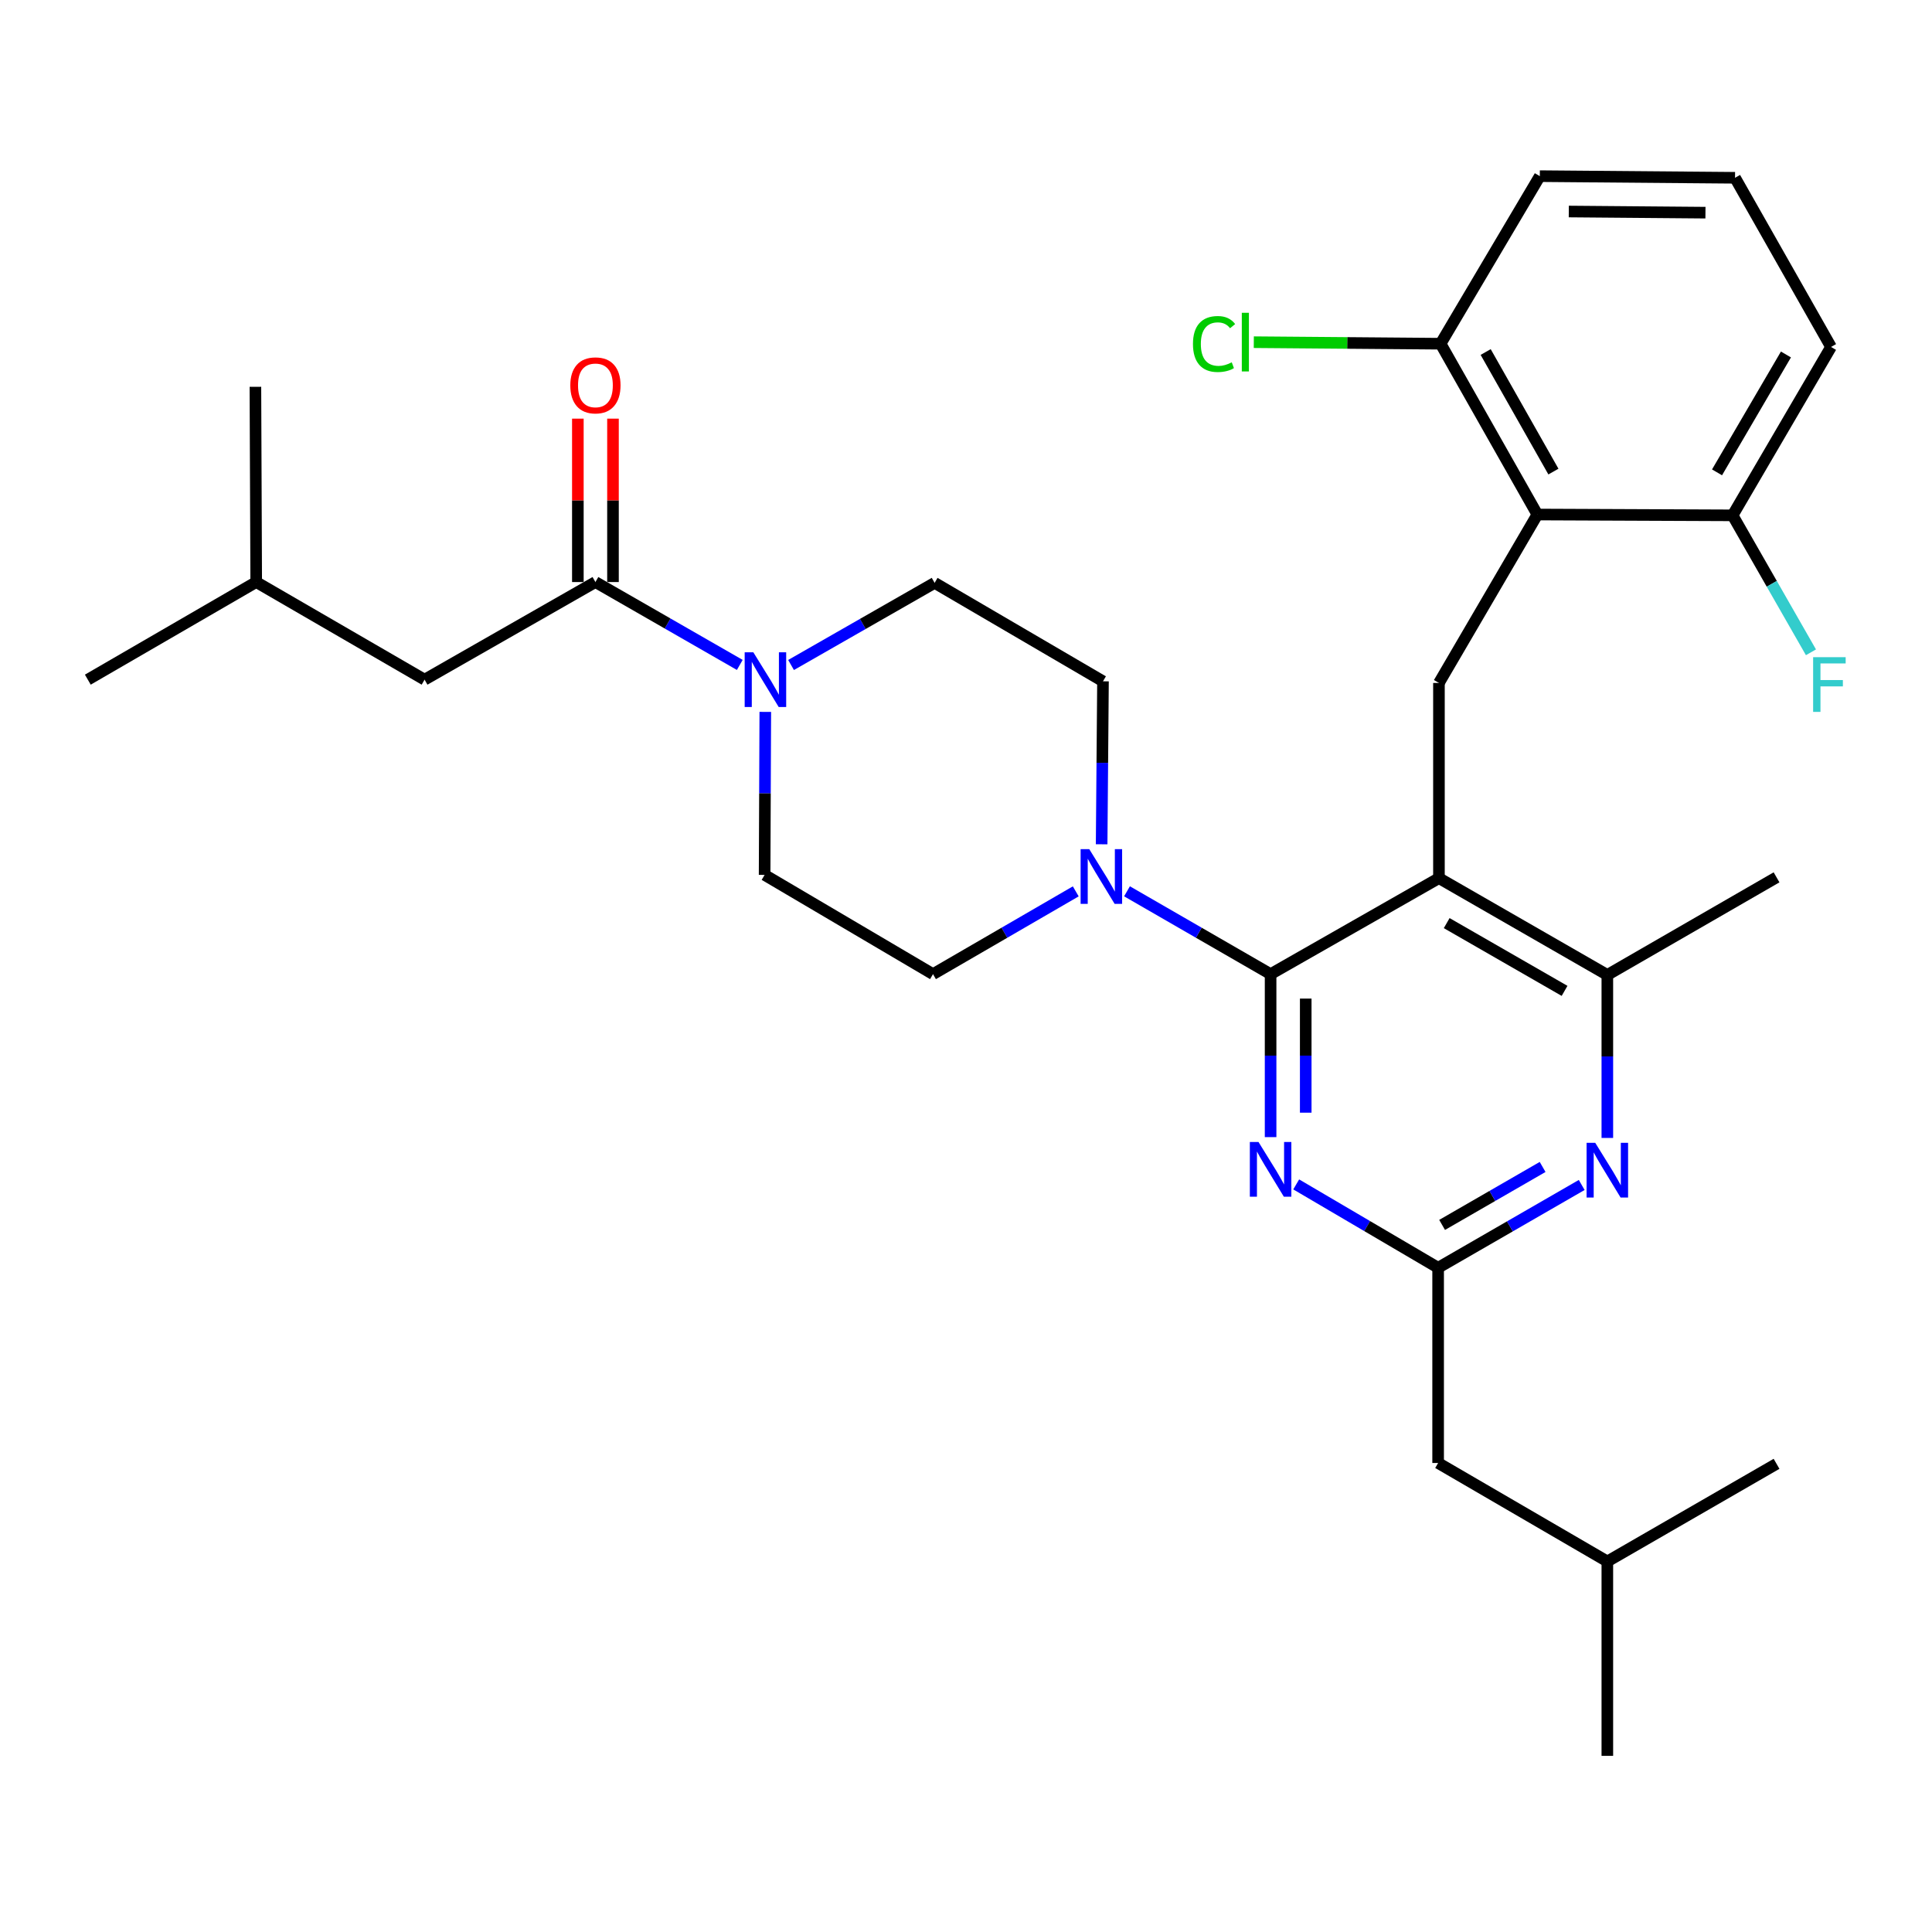 <?xml version='1.0' encoding='iso-8859-1'?>
<svg version='1.1' baseProfile='full'
              xmlns='http://www.w3.org/2000/svg'
                      xmlns:rdkit='http://www.rdkit.org/xml'
                      xmlns:xlink='http://www.w3.org/1999/xlink'
                  xml:space='preserve'
width='1000px' height='1000px' viewBox='0 0 1000 1000'>
<!-- END OF HEADER -->
<rect style='opacity:1.0;fill:#FFFFFF;stroke:none' width='1000' height='1000' x='0' y='0'> </rect>
<path class='bond-0' d='M 657.659,504.212 L 744.796,454.522' style='fill:none;fill-rule:evenodd;stroke:#000000;stroke-width:6px;stroke-linecap:butt;stroke-linejoin:miter;stroke-opacity:1' />
<path class='bond-1' d='M 657.659,504.212 L 657.659,546.393' style='fill:none;fill-rule:evenodd;stroke:#000000;stroke-width:6px;stroke-linecap:butt;stroke-linejoin:miter;stroke-opacity:1' />
<path class='bond-1' d='M 657.659,546.393 L 657.659,588.574' style='fill:none;fill-rule:evenodd;stroke:#0000FF;stroke-width:6px;stroke-linecap:butt;stroke-linejoin:miter;stroke-opacity:1' />
<path class='bond-1' d='M 675.842,516.867 L 675.842,546.393' style='fill:none;fill-rule:evenodd;stroke:#000000;stroke-width:6px;stroke-linecap:butt;stroke-linejoin:miter;stroke-opacity:1' />
<path class='bond-1' d='M 675.842,546.393 L 675.842,575.92' style='fill:none;fill-rule:evenodd;stroke:#0000FF;stroke-width:6px;stroke-linecap:butt;stroke-linejoin:miter;stroke-opacity:1' />
<path class='bond-3' d='M 657.659,504.212 L 620.497,482.775' style='fill:none;fill-rule:evenodd;stroke:#000000;stroke-width:6px;stroke-linecap:butt;stroke-linejoin:miter;stroke-opacity:1' />
<path class='bond-3' d='M 620.497,482.775 L 583.335,461.337' style='fill:none;fill-rule:evenodd;stroke:#0000FF;stroke-width:6px;stroke-linecap:butt;stroke-linejoin:miter;stroke-opacity:1' />
<path class='bond-4' d='M 744.796,454.522 L 744.796,353.495' style='fill:none;fill-rule:evenodd;stroke:#000000;stroke-width:6px;stroke-linecap:butt;stroke-linejoin:miter;stroke-opacity:1' />
<path class='bond-8' d='M 744.796,454.522 L 831.954,504.627' style='fill:none;fill-rule:evenodd;stroke:#000000;stroke-width:6px;stroke-linecap:butt;stroke-linejoin:miter;stroke-opacity:1' />
<path class='bond-8' d='M 748.808,477.802 L 809.818,512.875' style='fill:none;fill-rule:evenodd;stroke:#000000;stroke-width:6px;stroke-linecap:butt;stroke-linejoin:miter;stroke-opacity:1' />
<path class='bond-2' d='M 670.913,613.045 L 707.643,634.619' style='fill:none;fill-rule:evenodd;stroke:#0000FF;stroke-width:6px;stroke-linecap:butt;stroke-linejoin:miter;stroke-opacity:1' />
<path class='bond-2' d='M 707.643,634.619 L 744.372,656.193' style='fill:none;fill-rule:evenodd;stroke:#000000;stroke-width:6px;stroke-linecap:butt;stroke-linejoin:miter;stroke-opacity:1' />
<path class='bond-5' d='M 744.372,656.193 L 781.529,634.764' style='fill:none;fill-rule:evenodd;stroke:#000000;stroke-width:6px;stroke-linecap:butt;stroke-linejoin:miter;stroke-opacity:1' />
<path class='bond-5' d='M 781.529,634.764 L 818.686,613.336' style='fill:none;fill-rule:evenodd;stroke:#0000FF;stroke-width:6px;stroke-linecap:butt;stroke-linejoin:miter;stroke-opacity:1' />
<path class='bond-5' d='M 746.435,634.013 L 772.445,619.013' style='fill:none;fill-rule:evenodd;stroke:#000000;stroke-width:6px;stroke-linecap:butt;stroke-linejoin:miter;stroke-opacity:1' />
<path class='bond-5' d='M 772.445,619.013 L 798.455,604.013' style='fill:none;fill-rule:evenodd;stroke:#0000FF;stroke-width:6px;stroke-linecap:butt;stroke-linejoin:miter;stroke-opacity:1' />
<path class='bond-18' d='M 744.372,656.193 L 744.372,757.24' style='fill:none;fill-rule:evenodd;stroke:#000000;stroke-width:6px;stroke-linecap:butt;stroke-linejoin:miter;stroke-opacity:1' />
<path class='bond-12' d='M 556.809,461.371 L 519.864,482.792' style='fill:none;fill-rule:evenodd;stroke:#0000FF;stroke-width:6px;stroke-linecap:butt;stroke-linejoin:miter;stroke-opacity:1' />
<path class='bond-12' d='M 519.864,482.792 L 482.92,504.212' style='fill:none;fill-rule:evenodd;stroke:#000000;stroke-width:6px;stroke-linecap:butt;stroke-linejoin:miter;stroke-opacity:1' />
<path class='bond-13' d='M 570.205,436.998 L 570.555,394.822' style='fill:none;fill-rule:evenodd;stroke:#0000FF;stroke-width:6px;stroke-linecap:butt;stroke-linejoin:miter;stroke-opacity:1' />
<path class='bond-13' d='M 570.555,394.822 L 570.905,352.646' style='fill:none;fill-rule:evenodd;stroke:#000000;stroke-width:6px;stroke-linecap:butt;stroke-linejoin:miter;stroke-opacity:1' />
<path class='bond-6' d='M 744.796,353.495 L 795.739,266.317' style='fill:none;fill-rule:evenodd;stroke:#000000;stroke-width:6px;stroke-linecap:butt;stroke-linejoin:miter;stroke-opacity:1' />
<path class='bond-31' d='M 831.954,588.998 L 831.954,546.812' style='fill:none;fill-rule:evenodd;stroke:#0000FF;stroke-width:6px;stroke-linecap:butt;stroke-linejoin:miter;stroke-opacity:1' />
<path class='bond-31' d='M 831.954,546.812 L 831.954,504.627' style='fill:none;fill-rule:evenodd;stroke:#000000;stroke-width:6px;stroke-linecap:butt;stroke-linejoin:miter;stroke-opacity:1' />
<path class='bond-10' d='M 795.739,266.317 L 745.645,177.907' style='fill:none;fill-rule:evenodd;stroke:#000000;stroke-width:6px;stroke-linecap:butt;stroke-linejoin:miter;stroke-opacity:1' />
<path class='bond-10' d='M 804.045,244.092 L 768.979,182.204' style='fill:none;fill-rule:evenodd;stroke:#000000;stroke-width:6px;stroke-linecap:butt;stroke-linejoin:miter;stroke-opacity:1' />
<path class='bond-11' d='M 795.739,266.317 L 896.787,266.741' style='fill:none;fill-rule:evenodd;stroke:#000000;stroke-width:6px;stroke-linecap:butt;stroke-linejoin:miter;stroke-opacity:1' />
<path class='bond-7' d='M 396.116,368.474 L 395.939,410.66' style='fill:none;fill-rule:evenodd;stroke:#0000FF;stroke-width:6px;stroke-linecap:butt;stroke-linejoin:miter;stroke-opacity:1' />
<path class='bond-7' d='M 395.939,410.66 L 395.762,452.845' style='fill:none;fill-rule:evenodd;stroke:#000000;stroke-width:6px;stroke-linecap:butt;stroke-linejoin:miter;stroke-opacity:1' />
<path class='bond-9' d='M 382.91,344.165 L 345.55,322.717' style='fill:none;fill-rule:evenodd;stroke:#0000FF;stroke-width:6px;stroke-linecap:butt;stroke-linejoin:miter;stroke-opacity:1' />
<path class='bond-9' d='M 345.55,322.717 L 308.19,301.269' style='fill:none;fill-rule:evenodd;stroke:#000000;stroke-width:6px;stroke-linecap:butt;stroke-linejoin:miter;stroke-opacity:1' />
<path class='bond-32' d='M 409.448,344.201 L 446.603,322.947' style='fill:none;fill-rule:evenodd;stroke:#0000FF;stroke-width:6px;stroke-linecap:butt;stroke-linejoin:miter;stroke-opacity:1' />
<path class='bond-32' d='M 446.603,322.947 L 483.758,301.693' style='fill:none;fill-rule:evenodd;stroke:#000000;stroke-width:6px;stroke-linecap:butt;stroke-linejoin:miter;stroke-opacity:1' />
<path class='bond-21' d='M 831.954,504.627 L 919.536,454.108' style='fill:none;fill-rule:evenodd;stroke:#000000;stroke-width:6px;stroke-linecap:butt;stroke-linejoin:miter;stroke-opacity:1' />
<path class='bond-16' d='M 308.19,301.269 L 219.76,351.788' style='fill:none;fill-rule:evenodd;stroke:#000000;stroke-width:6px;stroke-linecap:butt;stroke-linejoin:miter;stroke-opacity:1' />
<path class='bond-17' d='M 317.282,301.269 L 317.282,258.98' style='fill:none;fill-rule:evenodd;stroke:#000000;stroke-width:6px;stroke-linecap:butt;stroke-linejoin:miter;stroke-opacity:1' />
<path class='bond-17' d='M 317.282,258.98 L 317.282,216.69' style='fill:none;fill-rule:evenodd;stroke:#FF0000;stroke-width:6px;stroke-linecap:butt;stroke-linejoin:miter;stroke-opacity:1' />
<path class='bond-17' d='M 299.099,301.269 L 299.099,258.98' style='fill:none;fill-rule:evenodd;stroke:#000000;stroke-width:6px;stroke-linecap:butt;stroke-linejoin:miter;stroke-opacity:1' />
<path class='bond-17' d='M 299.099,258.98 L 299.099,216.69' style='fill:none;fill-rule:evenodd;stroke:#FF0000;stroke-width:6px;stroke-linecap:butt;stroke-linejoin:miter;stroke-opacity:1' />
<path class='bond-20' d='M 745.645,177.907 L 697.304,177.51' style='fill:none;fill-rule:evenodd;stroke:#000000;stroke-width:6px;stroke-linecap:butt;stroke-linejoin:miter;stroke-opacity:1' />
<path class='bond-20' d='M 697.304,177.51 L 648.964,177.114' style='fill:none;fill-rule:evenodd;stroke:#00CC00;stroke-width:6px;stroke-linecap:butt;stroke-linejoin:miter;stroke-opacity:1' />
<path class='bond-25' d='M 745.645,177.907 L 797.002,91.173' style='fill:none;fill-rule:evenodd;stroke:#000000;stroke-width:6px;stroke-linecap:butt;stroke-linejoin:miter;stroke-opacity:1' />
<path class='bond-19' d='M 896.787,266.741 L 917.067,302.186' style='fill:none;fill-rule:evenodd;stroke:#000000;stroke-width:6px;stroke-linecap:butt;stroke-linejoin:miter;stroke-opacity:1' />
<path class='bond-19' d='M 917.067,302.186 L 937.347,337.631' style='fill:none;fill-rule:evenodd;stroke:#33CCCC;stroke-width:6px;stroke-linecap:butt;stroke-linejoin:miter;stroke-opacity:1' />
<path class='bond-24' d='M 896.787,266.741 L 947.74,179.584' style='fill:none;fill-rule:evenodd;stroke:#000000;stroke-width:6px;stroke-linecap:butt;stroke-linejoin:miter;stroke-opacity:1' />
<path class='bond-24' d='M 888.732,244.491 L 924.4,183.48' style='fill:none;fill-rule:evenodd;stroke:#000000;stroke-width:6px;stroke-linecap:butt;stroke-linejoin:miter;stroke-opacity:1' />
<path class='bond-15' d='M 482.92,504.212 L 395.762,452.845' style='fill:none;fill-rule:evenodd;stroke:#000000;stroke-width:6px;stroke-linecap:butt;stroke-linejoin:miter;stroke-opacity:1' />
<path class='bond-14' d='M 570.905,352.646 L 483.758,301.693' style='fill:none;fill-rule:evenodd;stroke:#000000;stroke-width:6px;stroke-linecap:butt;stroke-linejoin:miter;stroke-opacity:1' />
<path class='bond-23' d='M 219.76,351.788 L 132.612,301.269' style='fill:none;fill-rule:evenodd;stroke:#000000;stroke-width:6px;stroke-linecap:butt;stroke-linejoin:miter;stroke-opacity:1' />
<path class='bond-26' d='M 744.372,757.24 L 831.954,808.203' style='fill:none;fill-rule:evenodd;stroke:#000000;stroke-width:6px;stroke-linecap:butt;stroke-linejoin:miter;stroke-opacity:1' />
<path class='bond-22' d='M 898.05,92.022 L 947.74,179.584' style='fill:none;fill-rule:evenodd;stroke:#000000;stroke-width:6px;stroke-linecap:butt;stroke-linejoin:miter;stroke-opacity:1' />
<path class='bond-33' d='M 898.05,92.022 L 797.002,91.173' style='fill:none;fill-rule:evenodd;stroke:#000000;stroke-width:6px;stroke-linecap:butt;stroke-linejoin:miter;stroke-opacity:1' />
<path class='bond-33' d='M 882.74,110.077 L 812.007,109.483' style='fill:none;fill-rule:evenodd;stroke:#000000;stroke-width:6px;stroke-linecap:butt;stroke-linejoin:miter;stroke-opacity:1' />
<path class='bond-27' d='M 132.612,301.269 L 45.455,351.788' style='fill:none;fill-rule:evenodd;stroke:#000000;stroke-width:6px;stroke-linecap:butt;stroke-linejoin:miter;stroke-opacity:1' />
<path class='bond-28' d='M 132.612,301.269 L 132.198,200.211' style='fill:none;fill-rule:evenodd;stroke:#000000;stroke-width:6px;stroke-linecap:butt;stroke-linejoin:miter;stroke-opacity:1' />
<path class='bond-29' d='M 831.954,808.203 L 919.536,757.675' style='fill:none;fill-rule:evenodd;stroke:#000000;stroke-width:6px;stroke-linecap:butt;stroke-linejoin:miter;stroke-opacity:1' />
<path class='bond-30' d='M 831.954,808.203 L 831.954,908.827' style='fill:none;fill-rule:evenodd;stroke:#000000;stroke-width:6px;stroke-linecap:butt;stroke-linejoin:miter;stroke-opacity:1' />
<path  class='atom-2' d='M 651.399 591.1
L 660.679 606.1
Q 661.599 607.58, 663.079 610.26
Q 664.559 612.94, 664.639 613.1
L 664.639 591.1
L 668.399 591.1
L 668.399 619.42
L 664.519 619.42
L 654.559 603.02
Q 653.399 601.1, 652.159 598.9
Q 650.959 596.7, 650.599 596.02
L 650.599 619.42
L 646.919 619.42
L 646.919 591.1
L 651.399 591.1
' fill='#0000FF'/>
<path  class='atom-4' d='M 563.807 439.524
L 573.087 454.524
Q 574.007 456.004, 575.487 458.684
Q 576.967 461.364, 577.047 461.524
L 577.047 439.524
L 580.807 439.524
L 580.807 467.844
L 576.927 467.844
L 566.967 451.444
Q 565.807 449.524, 564.567 447.324
Q 563.367 445.124, 563.007 444.444
L 563.007 467.844
L 559.327 467.844
L 559.327 439.524
L 563.807 439.524
' fill='#0000FF'/>
<path  class='atom-6' d='M 825.694 591.524
L 834.974 606.524
Q 835.894 608.004, 837.374 610.684
Q 838.854 613.364, 838.934 613.524
L 838.934 591.524
L 842.694 591.524
L 842.694 619.844
L 838.814 619.844
L 828.854 603.444
Q 827.694 601.524, 826.454 599.324
Q 825.254 597.124, 824.894 596.444
L 824.894 619.844
L 821.214 619.844
L 821.214 591.524
L 825.694 591.524
' fill='#0000FF'/>
<path  class='atom-8' d='M 389.926 337.628
L 399.206 352.628
Q 400.126 354.108, 401.606 356.788
Q 403.086 359.468, 403.166 359.628
L 403.166 337.628
L 406.926 337.628
L 406.926 365.948
L 403.046 365.948
L 393.086 349.548
Q 391.926 347.628, 390.686 345.428
Q 389.486 343.228, 389.126 342.548
L 389.126 365.948
L 385.446 365.948
L 385.446 337.628
L 389.926 337.628
' fill='#0000FF'/>
<path  class='atom-18' d='M 295.19 199.463
Q 295.19 192.663, 298.55 188.863
Q 301.91 185.063, 308.19 185.063
Q 314.47 185.063, 317.83 188.863
Q 321.19 192.663, 321.19 199.463
Q 321.19 206.343, 317.79 210.263
Q 314.39 214.143, 308.19 214.143
Q 301.95 214.143, 298.55 210.263
Q 295.19 206.383, 295.19 199.463
M 308.19 210.943
Q 312.51 210.943, 314.83 208.063
Q 317.19 205.143, 317.19 199.463
Q 317.19 193.903, 314.83 191.103
Q 312.51 188.263, 308.19 188.263
Q 303.87 188.263, 301.51 191.063
Q 299.19 193.863, 299.19 199.463
Q 299.19 205.183, 301.51 208.063
Q 303.87 210.943, 308.19 210.943
' fill='#FF0000'/>
<path  class='atom-20' d='M 938.471 340.153
L 955.311 340.153
L 955.311 343.393
L 942.271 343.393
L 942.271 351.993
L 953.871 351.993
L 953.871 355.273
L 942.271 355.273
L 942.271 368.473
L 938.471 368.473
L 938.471 340.153
' fill='#33CCCC'/>
<path  class='atom-21' d='M 617.477 178.058
Q 617.477 171.018, 620.757 167.338
Q 624.077 163.618, 630.357 163.618
Q 636.197 163.618, 639.317 167.738
L 636.677 169.898
Q 634.397 166.898, 630.357 166.898
Q 626.077 166.898, 623.797 169.778
Q 621.557 172.618, 621.557 178.058
Q 621.557 183.658, 623.877 186.538
Q 626.237 189.418, 630.797 189.418
Q 633.917 189.418, 637.557 187.538
L 638.677 190.538
Q 637.197 191.498, 634.957 192.058
Q 632.717 192.618, 630.237 192.618
Q 624.077 192.618, 620.757 188.858
Q 617.477 185.098, 617.477 178.058
' fill='#00CC00'/>
<path  class='atom-21' d='M 642.757 161.898
L 646.437 161.898
L 646.437 192.258
L 642.757 192.258
L 642.757 161.898
' fill='#00CC00'/>
</svg>
